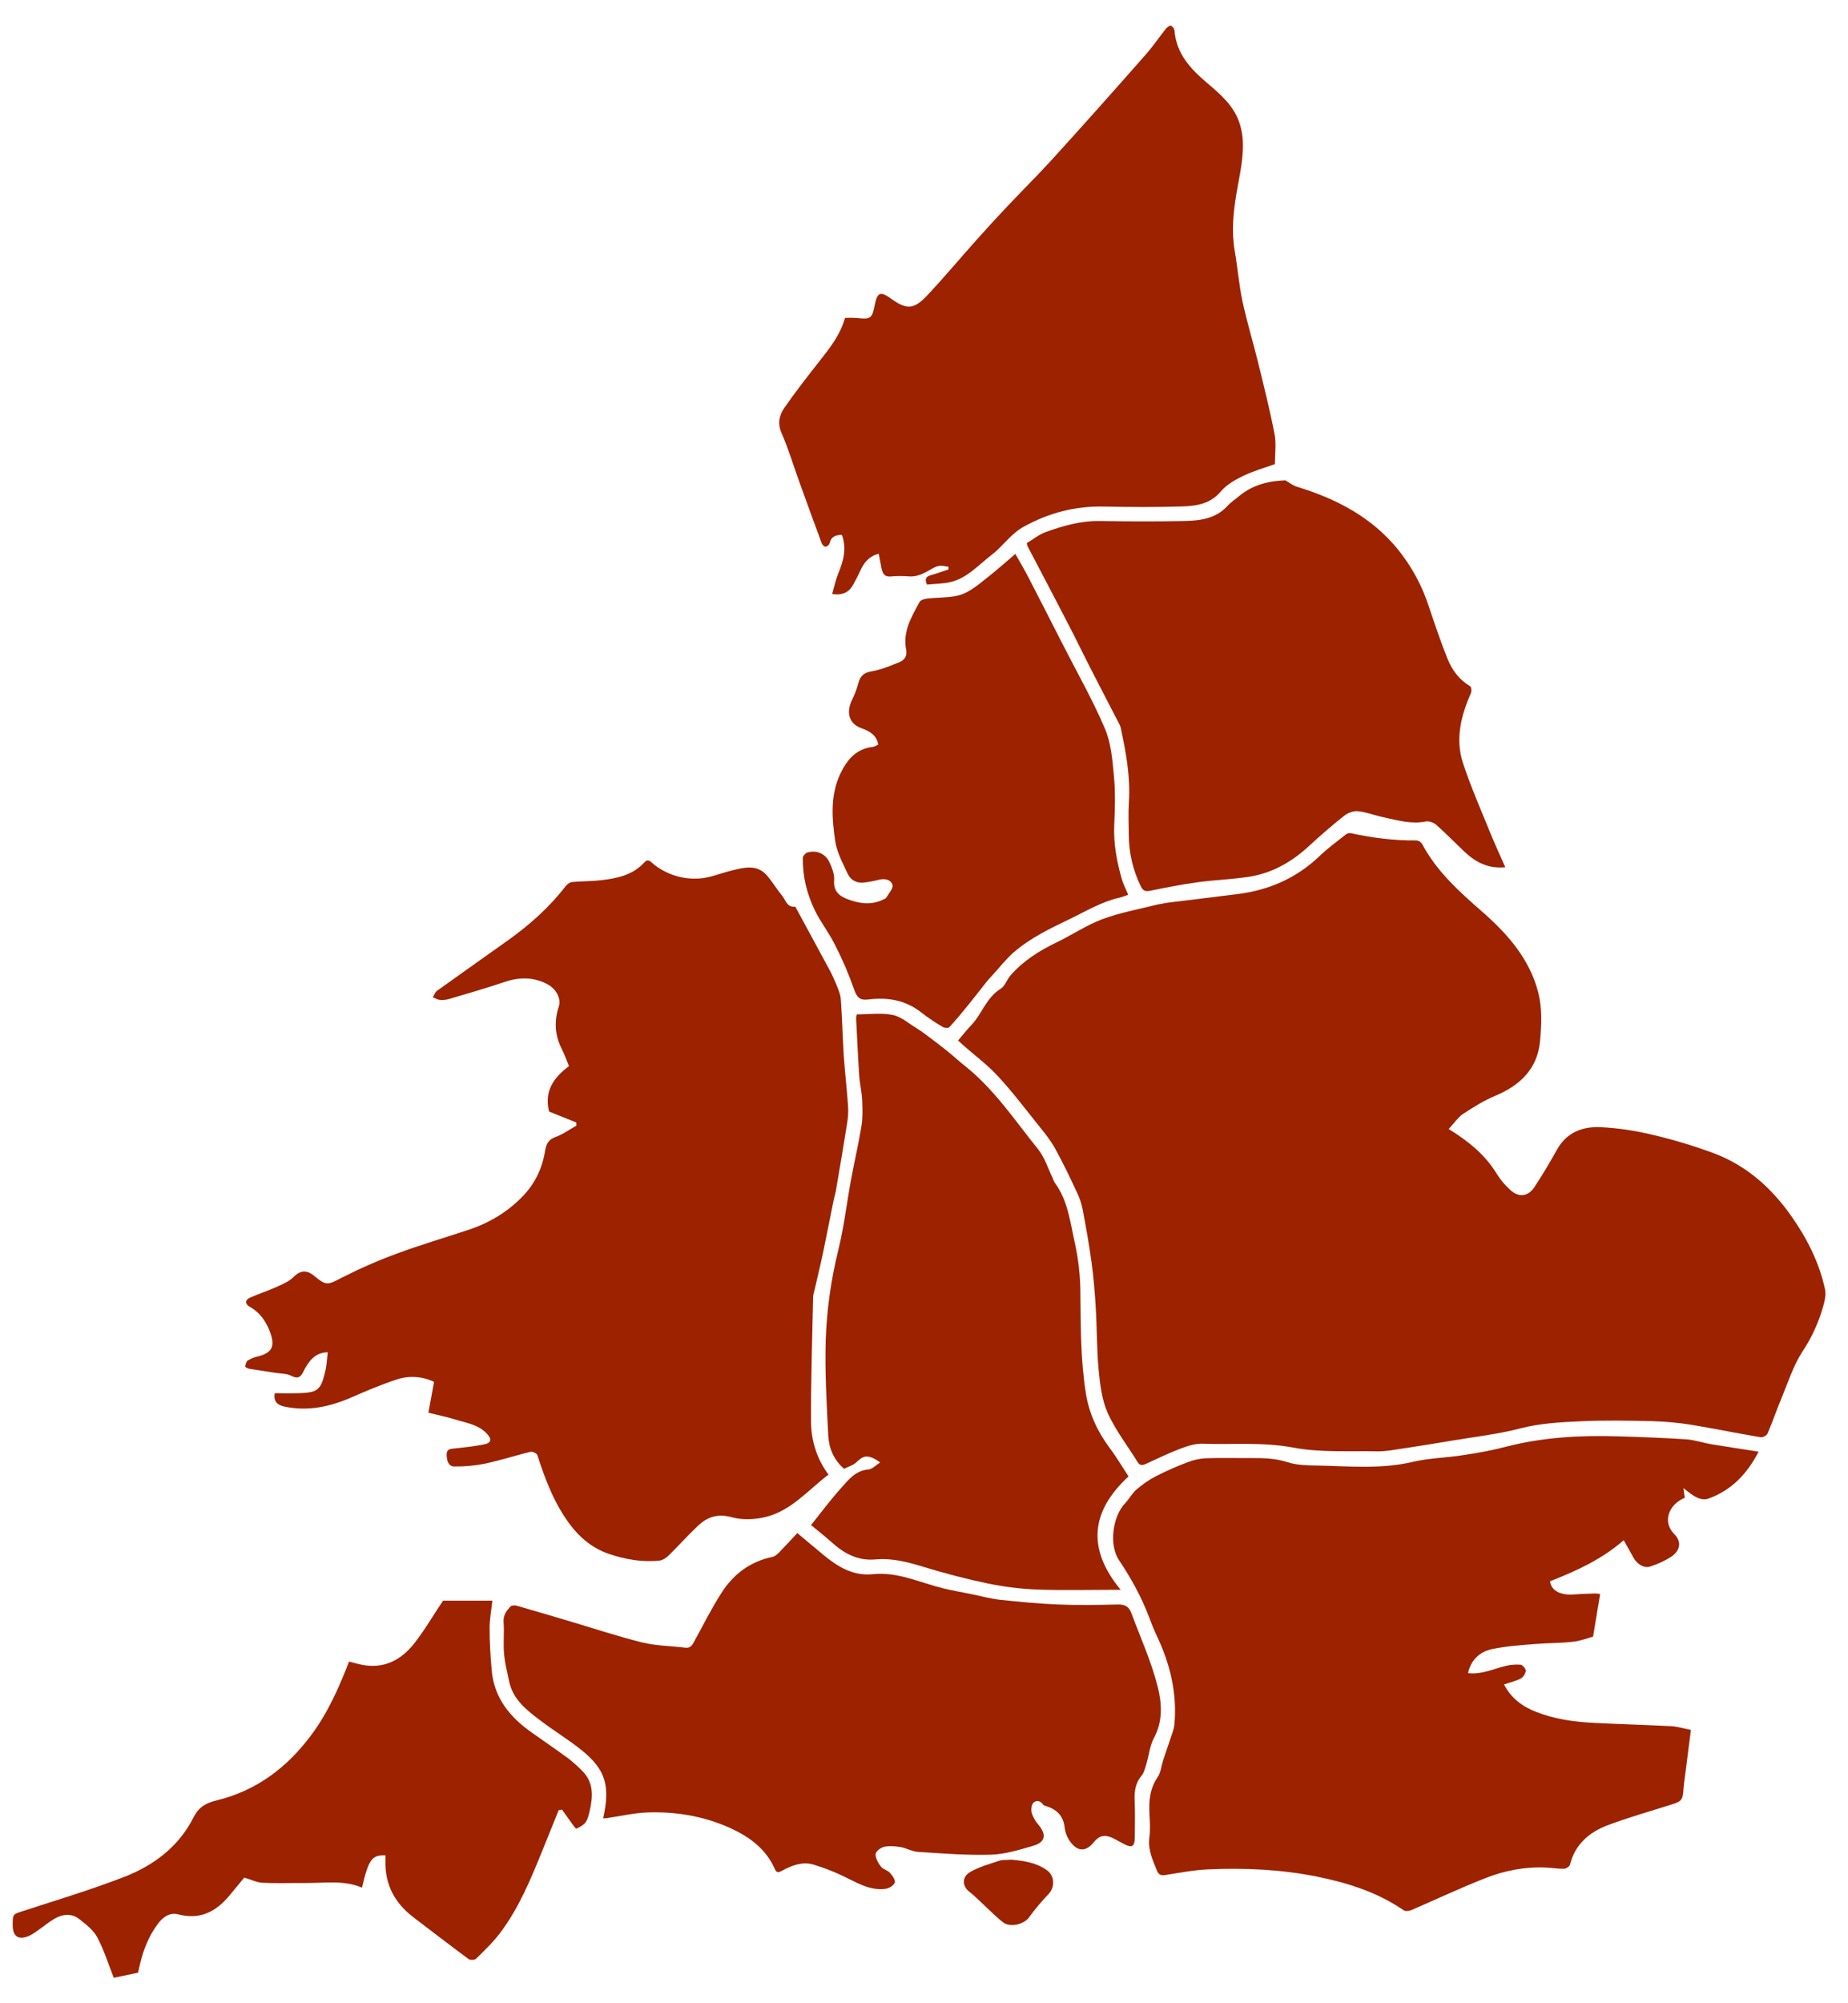 <?xml version="1.0" encoding="utf-8"?>
<!-- Generator: Adobe Illustrator 23.0.1, SVG Export Plug-In . SVG Version: 6.00 Build 0)  -->
<svg version="1.1" id="svg1979" xmlns="http://www.w3.org/2000/svg" xmlns:xlink="http://www.w3.org/1999/xlink" x="0px" y="0px"
	 viewBox="0 0 1600 1733.3" style="enable-background:new 0 0 1600 1733.3;" xml:space="preserve">
<style type="text/css">
	.white{fill:#FFFFFF;}
	.red{fill:#9d2200;}
	.easterncounties{fill:#009900;}
	.wales{fill:#FF99FF;}
	.southeast{fill:#9999FF;}
	.northengland{fill:#FFE600;}
	.midlands{fill:#70F2F9;}
	.northeast{fill:#00BBED;}
	.northwest{fill:#FF8D40;}
	.cornwall{fill:#FF7878;}
	.southwest{fill:#FFC166;}
</style>
<title>sidney-map-vector</title>
<g id="g1987">
	<g>		
		<path id="EasternEngland" class="red" d="M1254.3,976.9c17.6,10.9,31.7,22.5,41.6,38.8c3.3,5.3,7.3,10,12,14.2
			c7.1,6.4,15.2,5.4,20.5-2.6c7.1-10.7,13.6-21.8,19.9-33c8.4-14.8,22.3-19.7,37.6-19c15.4,0.8,30.7,3.1,45.7,6.8
			c17.8,4.2,35.4,9.5,52.6,15.9c27.7,10.5,49.1,29.4,66.2,53.5c13.9,19.6,24.6,40.6,29.7,64c1.3,6.1-1.1,13.4-3.1,19.8
			c-3.9,12.2-9.5,23.8-16.6,34.4c-7.8,12.1-12.3,26.4-17.9,39.9c-4.3,10.2-7.8,20.7-12.2,30.9c-0.7,1.6-4.1,3.4-5.9,3.1
			c-20.3-3.4-40.5-7.6-60.8-10.9c-10.7-1.7-21.5-2.7-32.3-3c-21.1-0.5-42.2-0.9-63.3,0.1c-17.4,0.8-34.7,1.7-51.9,6.2
			c-19.4,5-39.6,7.3-59.5,10.6c-14.2,2.4-28.3,4.7-42.5,6.8c-7.2,1.1-14.5,2.5-21.7,2.4c-24.4-0.5-49.3,1.2-73-3.3
			c-26.3-4.9-52.2-2.4-78.2-3.3c-6.1-0.2-12.6,1.8-18.5,4c-10.3,3.9-20.4,8.7-30.5,13.4c-3.1,1.4-5.3,1.7-7.3-1.6
			c-8.7-14.1-19.1-27.4-25.8-42.3c-5.1-11.4-6.7-24.7-7.9-37.4c-1.7-17.8-1.4-35.9-2.5-53.8c-0.8-13-1.8-26.1-3.6-39
			c-2.1-15.3-4.8-30.6-7.7-45.8c-1-5.2-2.7-10.2-5-15c-6-12.8-12.1-25.7-19-38.1c-3.8-6.9-8.9-13.2-13.9-19.4
			c-11.6-14.5-22.9-29.4-35.5-43c-8.9-9.7-19.7-17.7-29.7-26.5c-1.6-1.4-3.2-2.9-4.8-4.4c4-4.6,7.3-9,11.1-12.9
			c9.5-9.8,13.2-24.1,25.7-31.8c3.8-2.3,5.4-7.9,8.5-11.5c11.1-12.8,25.1-21.5,40.2-28.8c13.3-6.4,25.8-14.9,39.5-20
			c15.3-5.7,31.5-8.6,47.4-12.6c4.8-1,9.6-1.8,14.4-2.3c18.7-2.3,37.3-4.5,56-6.9c27-3.5,50.6-14,70.4-33c7-6.7,15-12.5,22.6-18.5
			c1.2-0.9,2.7-1.3,4.1-1.1c18.8,4.1,37.7,6.5,57,6.3c2,0.2,3.8,1.4,4.9,3.1c12.5,23.6,32,41.1,51.7,58.3
			c22.2,19.4,41.4,41.2,48.8,70.1c3.5,13.5,2.9,28.7,1.5,42.8c-2.4,23.6-17.5,37.8-38.8,46.7c-9.9,4.1-19.2,10-28.2,15.9
			C1262,967.2,1258.7,972.2,1254.3,976.9z"/>
		<path id="Wales" class="red" d="M717.3,1275.9c-17.5,13.3-32,31-54,36.6c-9.5,2.4-20.5,2.9-29.8,0.3c-12.2-3.3-21.1-0.3-29.3,7.5
			c-8.8,8.3-16.9,17.4-25.6,25.9c-2,1.9-4.9,3.8-7.5,4.1c-15.1,1.6-29.9-1-44-5.8c-13.7-4.7-24.8-13.6-33.6-25.4
			c-13.6-18.1-21.4-38.8-28.3-60.1c-0.5-1.5-4.3-3.3-6-2.8c-13.1,3.2-26,7.4-39.1,10.2c-8.8,1.8-17.7,2.6-26.7,2.5
			c-5.1,0-6.5-4.8-6.7-9.8c-0.2-5.3,2.8-5.4,6.7-5.8c8.7-0.9,17.4-1.8,26-3.6c5.9-1.2,6.5-4.3,2.5-8.8c-7.5-8.4-18.4-9.7-28.3-12.8
			c-7-2.2-14.2-3.6-22.7-5.7c1.7-9.2,3.2-17.5,4.9-26.7c-9.9-4.8-21.2-5.6-31.7-2.3c-13.5,4.4-26.7,10-39.8,15.7
			c-18.8,8.2-38,12.3-58.3,7.9c-5.2-1.1-9.5-4-8.1-11.5c6.2,0,12.5,0.2,18.9,0c4.4-0.1,9-0.2,13.2-1.2c8.5-2.2,9.5-10.1,11.4-16.9
			c1.5-5.6,1.6-11.5,2.4-17.3c-11.1,0-16.8,7.9-21.3,17c-2.4,4.9-5,6.1-10.4,3.3c-3.8-2-8.9-1.8-13.4-2.5
			c-7.6-1.2-15.1-2.3-22.7-3.5c-1.4-0.2-3.7-1.5-3.7-1.9c0.3-1.9,0.9-4.4,2.2-5.3c2.8-1.7,5.8-2.9,9-3.6c11.3-2.9,14.6-8,11-19
			c-3.3-9.9-8.7-18.6-18.3-23.9c-4.1-2.3-4.2-5.9,0.1-7.8c7.5-3.4,15.4-5.9,23-9.3c5.3-2.4,11-4.8,14.9-8.7
			c6.8-6.8,12.4-5.5,18.4-0.5c9.8,8.3,11.5,7.3,23,1.3c15.7-8,31.8-15.1,48.3-21.1c20.4-7.6,41.4-13.7,62.1-20.6
			c18.2-6.1,34.3-15.8,47.5-29.9c10.3-11,16.2-24.1,18.6-39c0.8-4.9,2.6-9,8.4-11.1c6.5-2.3,12.4-6.6,18.5-10c0-1-0.1-1.9-0.1-2.8
			l-23.5-9.4c-4.4-17.3,3.7-29.3,17.2-39.3c-2-4.8-3.7-9.9-6.1-14.6c-6.1-11.9-6.9-23.9-2.8-36.6c2.5-7.5-2.3-16-10.5-20.1
			c-12.2-6.1-24.4-5.7-37.1-1.3c-15.6,5.3-31.5,9.8-47.3,14.5c-2.6,0.8-5.2,1-7.9,0.8c-2.1-0.2-4.1-1.5-6.2-2.3
			c1.2-1.9,2-4.5,3.8-5.7c20.5-14.7,41.1-29.2,61.6-43.8c18.6-13.3,35.6-28.4,49.6-46.6c1.3-1.7,3.6-3.4,5.6-3.6
			c8.1-0.8,16.3-0.6,24.4-1.5c14.1-1.6,28-4.3,38.2-15.5c3.2-3.5,5-0.9,7.1,0.8c11.3,9.5,25.9,14.2,40.7,13.1
			c9.3-0.6,18.3-4.6,27.5-6.8c10.8-2.6,22-5.9,30.8,4.2c4.8,5.5,8.4,11.8,13.1,17.4c3.1,3.7,4.1,10.4,11.2,9.6
			c0.3,0,0.8,0.9,1.1,1.5c9.4,17.3,18.8,34.6,28.1,51.9c2.4,4.3,4.4,8.7,6.3,13.2c1.8,4.5,3.9,9.1,4.2,13.8
			c1.2,16.1,1.5,32.3,2.5,48.4c1,14.3,2.7,28.6,3.7,43c0.4,5.1,0.1,10.2-0.7,15.2c-3.1,19.8-6.5,39.6-9.9,59.4
			c-0.4,2.2-1.1,4.3-1.6,6.4c-3.1,15.2-6,30.4-9.2,45.6c-2.2,10.6-4.8,21.2-7.2,31.7c-0.6,2.6-1.5,5.2-1.6,7.8
			c-0.8,36.4-2,72.8-1.8,109.1C702.5,1247.4,707.7,1263.1,717.3,1275.9z"/>
		<path id="SEengland" class="red" d="M1522.6,1256.1c-10,19.3-23.5,33.3-43.2,40.5c-5.8,2.1-10.8-0.8-15.4-4c-2-1.4-3.8-2.9-6.5-5
			l1.2,8.4c-13.6,5.4-19.9,20.6-9.1,31.4c6.6,6.7,5.2,14.3-2.8,19.7c-5.6,3.5-11.6,6.3-17.9,8.3c-5.4,1.9-11.6-2-14.7-7.7
			c-2.6-4.8-5.3-9.5-8.4-15c-19.4,16.9-41.4,26.7-63.8,35.5c1.4,10.3,12.8,12.2,21.3,11.4c5.7-0.5,11.5-0.6,17.3-0.8
			c1.6,0,3.2,0.2,4.8,0.4c-1.9,11.7-3.8,23.1-6.1,36.9c-4.4,1.2-11,3.8-17.8,4.5c-10.8,1.2-21.7,1-32.5,1.9
			c-12.3,1-24.7,1.8-36.7,4.3c-10.7,2.2-18.6,8.9-21.3,20.9c11.8,1.4,21.9-3.7,32.5-6.2c4.2-1.1,8.6-1.4,13-1.1
			c1.8,0.2,4.6,3.5,4.5,5.3c-0.4,2.7-1.9,5.1-4.2,6.6c-4.4,2.3-9.4,3.4-14.6,5.2c6.2,12.1,16.1,19.2,27.9,23.8
			c16.4,6.4,33.7,8.7,51.2,9.5c21.9,1.1,43.8,1.7,65.7,2.8c5.2,0.3,10.3,1.9,17,3.2c-1.8,14.2-3.6,28.2-5.4,42.2
			c-0.4,2.8-0.8,5.7-1,8.5c-0.6,9.9-1.4,11.1-10.8,14c-18.5,5.9-37.3,11.1-55.4,18c-15.6,6-27.8,16.5-32.1,33.9
			c-0.4,1.6-3.3,3.5-5.1,3.6c-5.3,0.1-10.6-0.9-15.9-1.1c-18.2-0.8-35.9,2.7-52.6,9.3c-21.6,8.5-42.6,18.4-63.9,27.6
			c-1.9,0.8-5,1.1-6.5,0.1c-22.8-15.7-48.6-23.8-75.4-29.2c-31-6.2-62.3-7.6-93.8-6.2c-12.5,0.5-24.9,3-37.3,4.9
			c-3.7,0.6-5.7-0.4-7.1-3.8c-3.7-9.2-8-18.1-6.6-28.6c0.9-6.6,0.5-13.3,0.1-20c-0.6-11.5,0.2-22.3,7.1-32.3c2.7-4,3.1-9.6,4.7-14.5
			c2.3-6.9,4.7-13.8,7-20.7c1-3.1,2.3-6.3,2.7-9.5c2.8-27.7-3.7-53.7-15.6-78.6c-2.3-4.8-4.2-9.8-6.1-14.8
			c-6.7-17.7-15.7-34.1-26.2-49.7c-8.8-13.1-5.6-37.9,5.5-49.4c3.5-3.7,5.9-8.5,9.7-11.7c5.1-4.4,10.7-8.3,16.6-11.4
			c8.9-4.5,18-8.6,27.4-12.1c5.1-2,10.4-3.2,15.9-3.5c12.9-0.5,25.8-0.1,38.7-0.2c10.9,0,21.5,0.1,32.2,3.6c8,2.6,17.1,2.7,25.7,2.9
			c27.4,0.5,54.9,3.3,82.2-3.1c14.3-3.4,29.3-3.6,44-5.9c12.5-1.9,25-4.1,37.2-7.3c31.8-8.2,64.2-10,96.9-9
			c19.7,0.6,39.4,1.3,59.1,2.6c7.4,0.5,14.7,3.1,22.1,4.3C1494.7,1251.8,1508,1253.8,1522.6,1256.1z"/>
		<path id="NorthernEngland" class="red" d="M731.6,275.1c3.2-0.2,6.4-0.2,9.6,0c12.8,1.4,13.8,0.7,16.2-11.5
			c2.2-10.7,4.9-11.8,13.9-5.3c13.6,9.8,19.8,9.7,31.5-2.7c14.8-15.8,28.7-32.4,43.1-48.5c8.5-9.5,17.2-19,26-28.3
			c13.2-14,26.9-27.5,39.8-41.7c27-29.7,53.7-59.7,80.2-89.8c6.3-7.1,11.6-15,17.5-22.4c1.1-1.3,3.3-3,4.4-2.7
			c1.7,0.9,2.8,2.5,3.1,4.4c1.6,20.3,14.4,33.5,28.8,45.7c11,9.3,21.9,18.8,27,32.8c1.6,4.5,2.6,9.1,3.1,13.9
			c1.5,16.3-2.5,32-5.2,47.9c-2.8,16.6-4.5,33.2-1.6,50c2.5,14.5,3.7,29.3,6.7,43.7c3.9,18,9.3,35.7,13.7,53.6
			c5,20.4,10.1,40.8,14.1,61.4c1.6,8.3,0.3,17.1,0.3,26c-8.4,3-18.2,5.8-27.3,10.1c-7,3.4-14.5,7.6-19.4,13.4
			c-9.1,10.9-21.1,12.7-33.4,13.1c-22.6,0.7-45.3,0.6-68,0.1c-24.8-0.5-47.5,5.4-69.3,17.4c-11.3,6.2-17.9,16.8-27.7,24.3
			c-11.4,8.7-21.1,20.1-35.6,23.6c-6.7,1.6-13.9,1.5-20.5,2.2c-2.4-5.1-0.6-7,3.3-8.1c5.2-1.5,10.2-3.3,15.3-5v-2.3
			c-2.8-0.3-5.9-1.3-8.5-0.7c-3.1,0.6-6,2.5-8.8,4.1c-5.4,3.1-10.8,5.5-17.4,4.9c-5.1-0.4-10.2-0.4-15.3,0.1c-6.6,0.5-7.4-4-8.3-8.7
			c-0.7-3.6-1.4-7.2-2.1-11c-8.3,2.2-12.7,7.5-15.8,14.4c-1.9,4.2-4.1,8.3-6.3,12.4c-3.6,6.5-9,9.4-18.2,8.1
			c1.8-6.3,3-12.4,5.4-18.1c4.4-10.8,7.3-21.5,3-33.1c-5.5,0.1-9.4,1.5-10.6,7.3c-0.6,1.5-1.9,2.6-3.5,3c-1,0.1-2.8-1.6-3.3-2.9
			c-6.6-17.8-13.1-35.6-19.5-53.4c-5.1-14-9.3-28.4-15.3-42c-3.7-8.4-2-15.5,2.3-21.8c9.5-13.7,19.8-26.9,30.1-40
			C718.4,301.3,727.4,289.9,731.6,275.1z"/>
		<path id="Midlands" class="red" d="M970.3,1375.6c-25.3,0-48.4,0.6-71.4-0.2c-14.6-0.5-29.1-2.3-43.4-5.2c-18.8-3.9-37.4-8.8-55.8-14.4
			c-13.7-4.2-27.3-7.8-41.7-6.5c-15.2,1.4-27-5-37.8-14.7c-6-5.4-12.5-10.4-18-15c8.8-11,16.8-21.8,25.8-31.8
			c6.5-7.2,12.5-15.4,23.8-16.3c3.4-0.3,6.6-3.8,10.2-6.1c-11.1-8-14.9-5.5-20.5-0.2c-2.8,2.7-7.1,3.8-10.7,5.7
			c-9.2-7.9-13.1-18.1-13.7-28.9c-1.4-27.4-3-55-2.2-82.4c0.9-26.3,4.6-52.5,10.9-78c5-20.1,7.3-40.9,11.1-61.3
			c2.8-15.2,6.4-30.3,8.9-45.6c1.2-7.3,1-14.9,0.7-22.3s-2.1-14.5-2.6-21.7c-1.1-16.6-1.8-33.2-2.7-49.8c0.1-1.1,0.3-2.2,0.6-3.2
			c10.5,0,21.1-1.5,31.1,0.5c7.4,1.5,13.9,7.4,20.7,11.5c3.2,2,6.2,4.1,9.2,6.4c6,4.5,12,9,17.8,13.7c5.3,4.3,10.3,9,15.7,13.2
			c25,20.1,42.6,46.8,62.5,71.4c5.7,7.1,8.5,16.5,12.6,24.9c0.7,1.4,1,3,1.9,4.2c11.4,15.4,13.3,34.2,17.3,52
			c3.2,14.5,4.8,29.3,4.8,44.2c0.3,28.6,0.2,57.2,4.7,85.6c2.8,17.7,10,33.3,20.7,47.6c5.7,7.6,10.5,15.8,16.3,24.6
			C945.2,1306.8,940.2,1339.3,970.3,1375.6z"/>
			<!--northeast-->
		<path id="YorkshireEngland" class="red" d="M889,469.9c5.4-3.2,10.5-7.4,16.3-9.5c15-5.4,30.2-9.8,46.5-9.6c24.6,0.4,49.3,0.5,74,0
			c13.6-0.3,27-2.1,37.1-13.2c2.9-3.2,6.7-5.6,10.1-8.5c11.8-9.8,25.9-13,39.9-13.5c3.3,1.9,6.3,4.4,9.8,5.5
			c34.1,10.4,64.8,26.2,87.8,54.5c11.8,14.7,20.8,31.3,26.6,49.2c5.2,15.4,10.3,30.8,16.4,45.8c3.9,9.4,10,17.7,19.3,23.1
			c1.1,0.6,1.5,4.2,0.8,5.8c-8.6,19.5-13.8,39.8-7,60.6c6.7,20.4,15.4,40.2,23.5,60.1c4,9.9,8.5,19.6,13.2,30.2
			c-14.7,1.4-25.4-4.2-34.9-13c-8.4-7.9-16.4-16.2-25-23.8c-2.2-1.9-6.1-3.3-8.9-2.8c-12.6,2.5-24.5-1-36.5-3.6
			c-7.5-1.6-14.8-4.5-22.3-5.3c-3.9-0.4-8.9,1.5-12.1,4.1c-10.6,8.4-20.8,17.3-30.7,26.4c-14.9,13.7-31.9,23.3-52,26.3
			c-14.6,2.2-29.5,2.7-44.2,4.7c-13.8,1.9-27.5,4.6-41.2,7.4c-4.1,0.8-6-0.3-7.8-3.9c-6.8-14-10.4-29.3-10.4-44.9
			c-0.1-9.3-0.5-18.7,0.1-28c1.4-21.5-2.4-42.4-6.9-63.3c-0.2-1.1-0.5-2.2-0.9-3.2c-8.7-16.9-17.6-33.8-26.2-50.7
			c-6.4-12.6-12.6-25.4-19.1-37.9c-11.5-22.3-23.2-44.4-34.8-66.6C889.4,471.6,889.2,470.7,889,469.9z"/>
		<path id="NorthWestEngland" class="red" d="M879.1,479.3c4.1,7.3,8.3,14.3,12,21.6c9.7,18.7,19.2,37.5,28.8,56.2c12.4,24.4,26.1,48.3,36.8,73.5
			c5.4,12.7,6.5,27.6,7.8,41.6c1.3,13.9,0.8,28,0.2,42c-0.7,16,2.3,31.4,6.6,46.6c1.3,4.4,3.5,8.5,5.5,13.4c-2.3,0.9-4.6,1.7-7,2.4
			c-16,3.5-29.9,12-44.4,19c-16.7,8-33.5,16.1-47.7,28.4c-6.9,6-12.5,13.4-18.8,20.2c-1.5,1.6-3,3.2-4.4,4.9
			c-5.3,6.7-10.5,13.4-15.9,20.1s-10.9,13.4-16.8,19.7c-0.8,0.9-4.2,0.6-5.6-0.3c-6.3-3.7-12.3-7.7-18.1-12.2
			c-13.7-11-29.4-13.7-46.2-11.6c-7.6,1-10.2-2-12.6-9.2c-4.6-13.1-10.1-25.9-16.5-38.3c-5.1-10.3-12.4-19.5-17.4-29.8
			c-6.8-14.1-10.6-29.3-10.3-45.2c0-1.6,2.3-4.2,4-4.7c7.8-2.2,15.5,0.9,19,8.4c2.3,4.9,4.5,10.6,4.1,15.8c-0.7,9,4.1,13.3,11,16
			c10.1,3.9,20.5,5.7,31,0.8c1.2-0.6,2.7-1.1,3.3-2.1c2.1-3.6,6.1-8.1,5.2-10.9c-1.6-4.9-7.2-5.7-12.5-4.2c-3.8,1-7.7,1.7-11.6,2.2
			c-6.7,1-12.1-2-14.8-7.8c-4.2-9.1-9.3-18.5-10.7-28.2c-2.8-19.4-4.4-39.3,4.4-58c5.7-12,13.6-21.7,28.1-23.3
			c1.6-0.2,3.1-1.3,4.8-2c-1.5-8.6-8.1-11.9-14.6-14.2c-12-4.3-12.8-15.2-8-24.7c2.2-4.5,4-9.2,5.3-14.1c1.6-6,4.4-9.2,11.1-10.3
			c8.3-1.5,16.3-4.7,24.2-7.9c4.4-1.8,7.3-4.9,6.1-11.2c-3-15.4,4.7-28.3,11.7-41.1c0.9-1.7,4.3-2.6,6.7-2.9
			c7.9-0.9,15.9-0.7,23.7-2c11.2-1.8,19.5-9.3,28-16C862.6,493.7,870.3,486.7,879.1,479.3z"/>
		<path id="Cornwall" class="red" d="M483.7,1566.3l-14.1,34.9c-10.1,24.8-20.3,49.7-36.6,71.3c-6.1,8.1-13.6,15.2-20.8,22.3
			c-1.2,1.2-5.1,1.4-6.5,0.3c-16-11.8-31.8-24-47.7-36.1c-16.2-12.3-24.9-28.4-24.3-49.1c0-1.5,0-3,0-4.5
			c-11.7-0.5-14.6,3.5-20.3,27.9c-15.7-6.7-32.1-3.9-48.4-4c-12.6-0.1-25.2,0.4-37.7-0.2c-5.1-0.3-10.1-2.8-15.8-4.5
			c-4,4.8-8.4,10.2-12.9,15.6c-11.7,14-25.5,21.2-44.4,16.2c-6.9-1.8-12.9,2.1-17.2,7.8c-7.9,10.4-12.7,22.3-15.7,34.9
			c-0.7,2.8-1.3,5.6-1.8,7.8l-21,4.4c-4.8-12.1-8.5-24.2-14.4-35.2c-3.3-6.2-9.8-11.1-15.5-15.6c-6.8-5.3-14.5-4.3-21.6-0.2
			c-4.4,2.5-8.3,5.9-12.5,8.8c-2.9,2-5.8,4.3-8.9,5.7c-9.3,4.3-14.6,1-14.6-9s0.1-9.4,9.7-12.5c29.2-9.5,58.6-18.3,87.1-29.4
			c25.5-9.9,47.1-26.3,59.7-51.3c4.7-9.4,11.3-12.7,20.2-14.8c34.5-8.5,61-28.5,81.9-56.7c14.3-19.2,23.9-40.9,32.6-63.4
			c3.6,0.9,7.2,2,10.8,2.7c19.1,3.9,34-3.8,45.4-18.1c9.1-11.5,16.5-24.4,25.2-37.3h42.7c-0.9,8.3-2.4,15.9-2.4,23.6
			c0,12.2,0.7,24.3,1.8,36.4c2,24,15.7,40.8,34.7,54.1c10.5,7.4,21.1,14.7,31.5,22.3c4.4,3.4,8.5,7.1,12.4,11.1
			c9.8,9.9,9.1,21.9,6.3,34.2c-0.8,3.4-1.6,7.2-3.5,9.9c-1.8,2.6-5.1,4.3-8.1,5.7c-0.5,0.2-2.7-2.9-3.9-4.6c-2.9-3.9-5.7-8-8.5-11.9
			L483.7,1566.3z"/>
		<g>
			<path id="SWengland" class="red" d="M522.2,1573.4c6.2-27.9,2.5-42.2-19.1-59.4c-11.2-9-23.7-16.5-35.1-25.2
				c-11.9-9-23.9-18.1-27.2-34c-1.7-8-3.7-16-4.4-24c-0.8-9,0.3-18.2-0.4-27.3c-0.4-5.9,2.5-9.7,5.9-13.4c0.9-1,3.6-1.2,5.2-0.8
				c15.5,4.4,31,9,46.4,13.6c20.7,6.1,41.3,13,62.3,18.2c12.1,3,24.9,3,37.4,4.6c4.6,0.6,6.1-2.3,7.9-5.5
				c7.7-14,14.8-28.3,23.4-41.7c10.3-16.3,25-27.4,44.3-31.4c2.1-0.4,4.1-2.2,5.7-3.8c5.2-5.3,10.3-10.9,15.8-16.8
				c8,6.7,15.2,12.8,22.5,18.8c12.4,10.3,25.8,18.5,42.8,16.8c21.6-2.3,40.8,7.3,60.9,12.2c7.7,1.9,15.5,3.2,23.3,4.8
				c8.6,1.7,17.2,4.1,25.8,5.1c16.7,1.8,33.4,3.4,50.2,4.1c17.5,0.7,35.1,0.4,52.6,0c6-0.1,9.3,2.4,11.1,7.4
				c8,21.4,17.5,42.4,23,64.4c3.4,13.8,4.4,29.2-3.3,43.5c-3.8,7-4.5,15.7-6.9,23.5c-1,3.2-1.8,6.7-3.8,9.1
				c-5.4,6.4-6.5,13.7-6.1,21.7c0.4,10.7,0.2,21.3,0.1,32c-0.1,7.9-2.4,9.3-9.3,5.7c-3.4-1.7-6.6-3.7-10-5.3
				c-6.9-3.2-11.6-2-16.4,3.9c-6.3,7.7-13.1,8.2-19.4,0.4c-3-3.8-5-8.3-5.6-13.1c-1.1-10.5-7-16-16.5-18.9c-0.6-0.2-1.5-0.3-1.8-0.7
				c-2.4-3.7-6.1-4.8-8.9-1.9c-1.7,1.8-2,6.1-1.3,8.8c1.2,3.7,3.2,7.2,5.8,10.1c7.1,8.5,6.1,15-4.3,18.1c-12,3.5-24.4,7.4-36.8,7.8
				c-21,0.6-42-1.1-63-2.4c-5.2-0.3-10.1-3.3-15.3-4.2c-4.7-0.8-9.8-1.2-14.3-0.2c-2.9,0.6-7.2,4-7.3,6.3c-0.1,3.7,2.3,7.8,4.7,10.9
				c1.7,2.3,5.6,3,7.6,5.2c2.2,2.4,5.1,6.6,4.3,8.6c-1,2.6-5.3,5.1-8.5,5.4c-13.8,1.6-25-5.9-36.9-11.4c-8.1-3.9-16.6-7.1-25.2-9.7
				c-9.4-2.7-18.4,0.7-26.7,5.2c-2.8,1.5-4.8,2.5-6.4-1c-8.3-19-24.2-29.6-42.3-37.3c-21.3-9-43.8-12.6-66.8-12
				c-12.3,0.3-24.5,3.2-36.7,5C524.4,1573.2,523.6,1573.2,522.2,1573.4z"/>
			<path id="SWengland" class="red" d="M875.7,1609.1c10.5,1,21.4,2.4,30.8,9.2c6.8,4.9,7,14.8,1.1,20.8c-6,6.3-11.6,12.9-16.7,20
				c-4.3,5.9-16.2,9-22.3,4.3c-5.8-4.4-11-9.8-16.4-14.8c-4.3-3.9-8.3-8.2-12.9-11.7c-6.2-4.7-6.8-12.8,0.8-17.2s16.6-6.8,25.1-9.7
				C868.3,1609.1,871.8,1609.4,875.7,1609.1z"/>
		</g>
	</g>
</g>
</svg>
